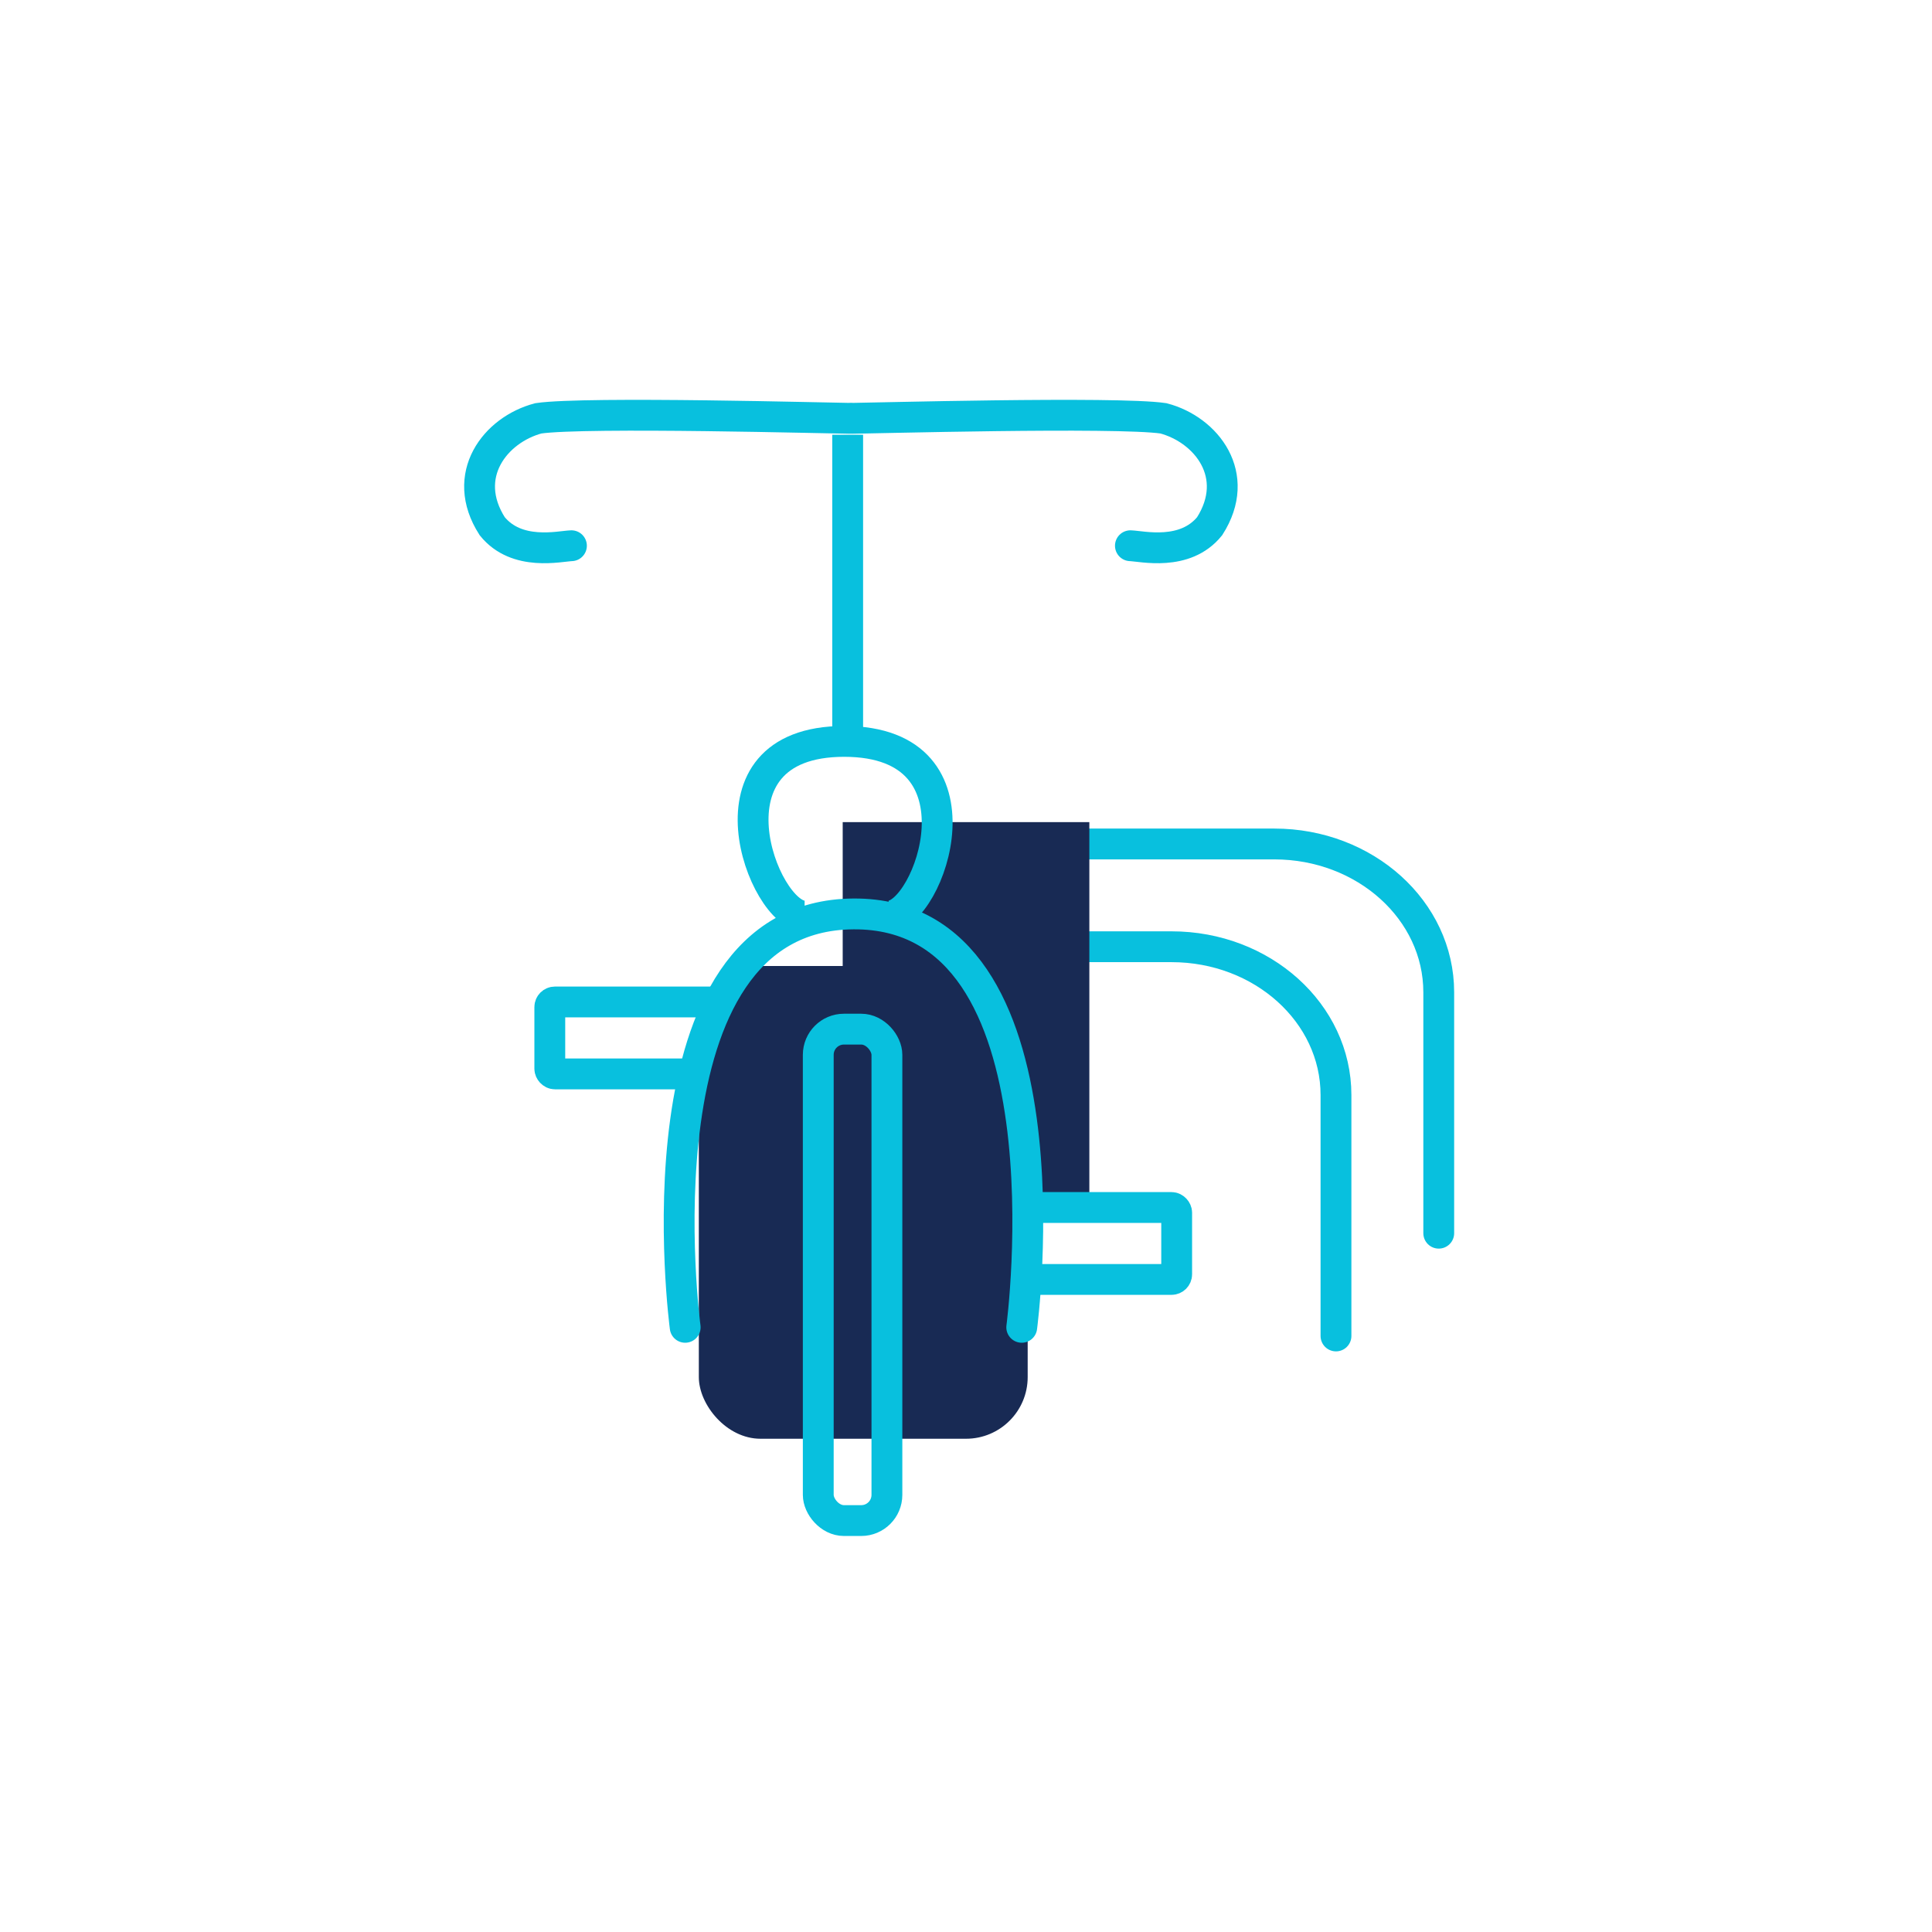 <svg xmlns="http://www.w3.org/2000/svg" width="94" height="94" viewBox="0 0 94 94">
  <g id="icon-amenity-bike-room" transform="translate(-1072 -1999)">
    <rect id="Rectangle_1272" data-name="Rectangle 1272" width="94" height="94" transform="translate(1072 1999)" fill="none"/>
    <g id="Group_1547" data-name="Group 1547" transform="translate(274.832 18.269)">
      <g id="Group_1551" data-name="Group 1551" transform="translate(838.045 2020.373)">
        <g id="Group_1552" data-name="Group 1552" transform="translate(-1118.876 -2199.642)">
          <path id="Path_845" data-name="Path 845" d="M31.017,0H39c4.418,0,8,3.23,8,7.214V18.937" transform="translate(1096 2206.063)" fill="none" stroke="#08c0de" stroke-linecap="round" stroke-width="1.5"/>
          <path id="Path_846" data-name="Path 846" d="M24.67,0H39c4.418,0,8,3.23,8,7.214V18.937" transform="translate(1101 2201.063)" fill="none" stroke="#08c0de" stroke-linecap="round" stroke-width="1.5"/>
        </g>
        <rect id="Rectangle_1361" data-name="Rectangle 1361" width="12" height="19" transform="translate(0.124 0.358)" fill="#182a54"/>
      </g>
      <g id="Group_1549" data-name="Group 1549" transform="translate(820.5 2000.936)">
        <g id="Group_1547-2" data-name="Group 1547">
          <path id="Path_838" data-name="Path 838" d="M15367.35-316.916c-.67,0-12.832-.335-15.123,0-2.1.553-3.83,2.779-2.248,5.249,1.2,1.482,3.287.969,3.855.95" transform="translate(-15349.363 317.064)" fill="none" stroke="#08c0de" stroke-linecap="round" stroke-width="1.5"/>
          <path id="Path_839" data-name="Path 839" d="M15349.363-316.916c.67,0,12.832-.335,15.123,0,2.1.553,3.83,2.779,2.25,5.249-1.2,1.482-3.289.969-3.855.95" transform="translate(-15331.214 317.064)" fill="none" stroke="#08c0de" stroke-linecap="round" stroke-width="1.5"/>
          <path id="Path_840" data-name="Path 840" d="M890.167,293.718v14.648" transform="translate(-872.256 -292.771)" fill="none" stroke="#08c0de" stroke-width="1.5"/>
        </g>
        <path id="Path_842" data-name="Path 842" d="M15363.1-295.45c-2.016,0-5.264-8.5,1.924-8.5s4.137,8.5,2.164,8.5" transform="translate(-15347.284 319.817)" fill="none" stroke="#08c0de" stroke-width="1.5"/>
        <g id="Group_1548" data-name="Group 1548" transform="translate(3.025 24.261)">
          <g id="Rectangle_1358" data-name="Rectangle 1358" transform="translate(22.643 13.534)" fill="none" stroke="#08c0de" stroke-width="1.5">
            <rect width="9" height="5" rx="1" stroke="none"/>
            <rect x="0.75" y="0.75" width="7.5" height="3.5" rx="0.25" fill="none"/>
          </g>
          <g id="Rectangle_1359" data-name="Rectangle 1359" transform="translate(-0.357 3.534)" fill="none" stroke="#08c0de" stroke-width="1.5">
            <rect width="10" height="5" rx="1" stroke="none"/>
            <rect x="0.75" y="0.75" width="8.5" height="3.5" rx="0.25" fill="none"/>
          </g>
          <rect id="Rectangle_1362" data-name="Rectangle 1362" width="16" height="23" rx="3" transform="translate(7.644 2.535)" fill="#182a54"/>
          <path id="Path_841" data-name="Path 841" d="M15357.819-276.9s-2.687-20.045,8.189-20.114,8.186,20.114,8.186,20.114" transform="translate(-15350.839 297.014)" fill="none" stroke="#08c0de" stroke-linecap="round" stroke-width="1.5"/>
        </g>
        <g id="Rectangle_1360" data-name="Rectangle 1360" transform="translate(15.73 29.117)" fill="none" stroke="#08c0de" stroke-width="1.5">
          <rect width="4.84" height="25.41" rx="2" stroke="none"/>
          <rect x="0.75" y="0.75" width="3.34" height="23.91" rx="1.25" fill="none"/>
        </g>
      </g>
    </g>
  </g>
</svg>
